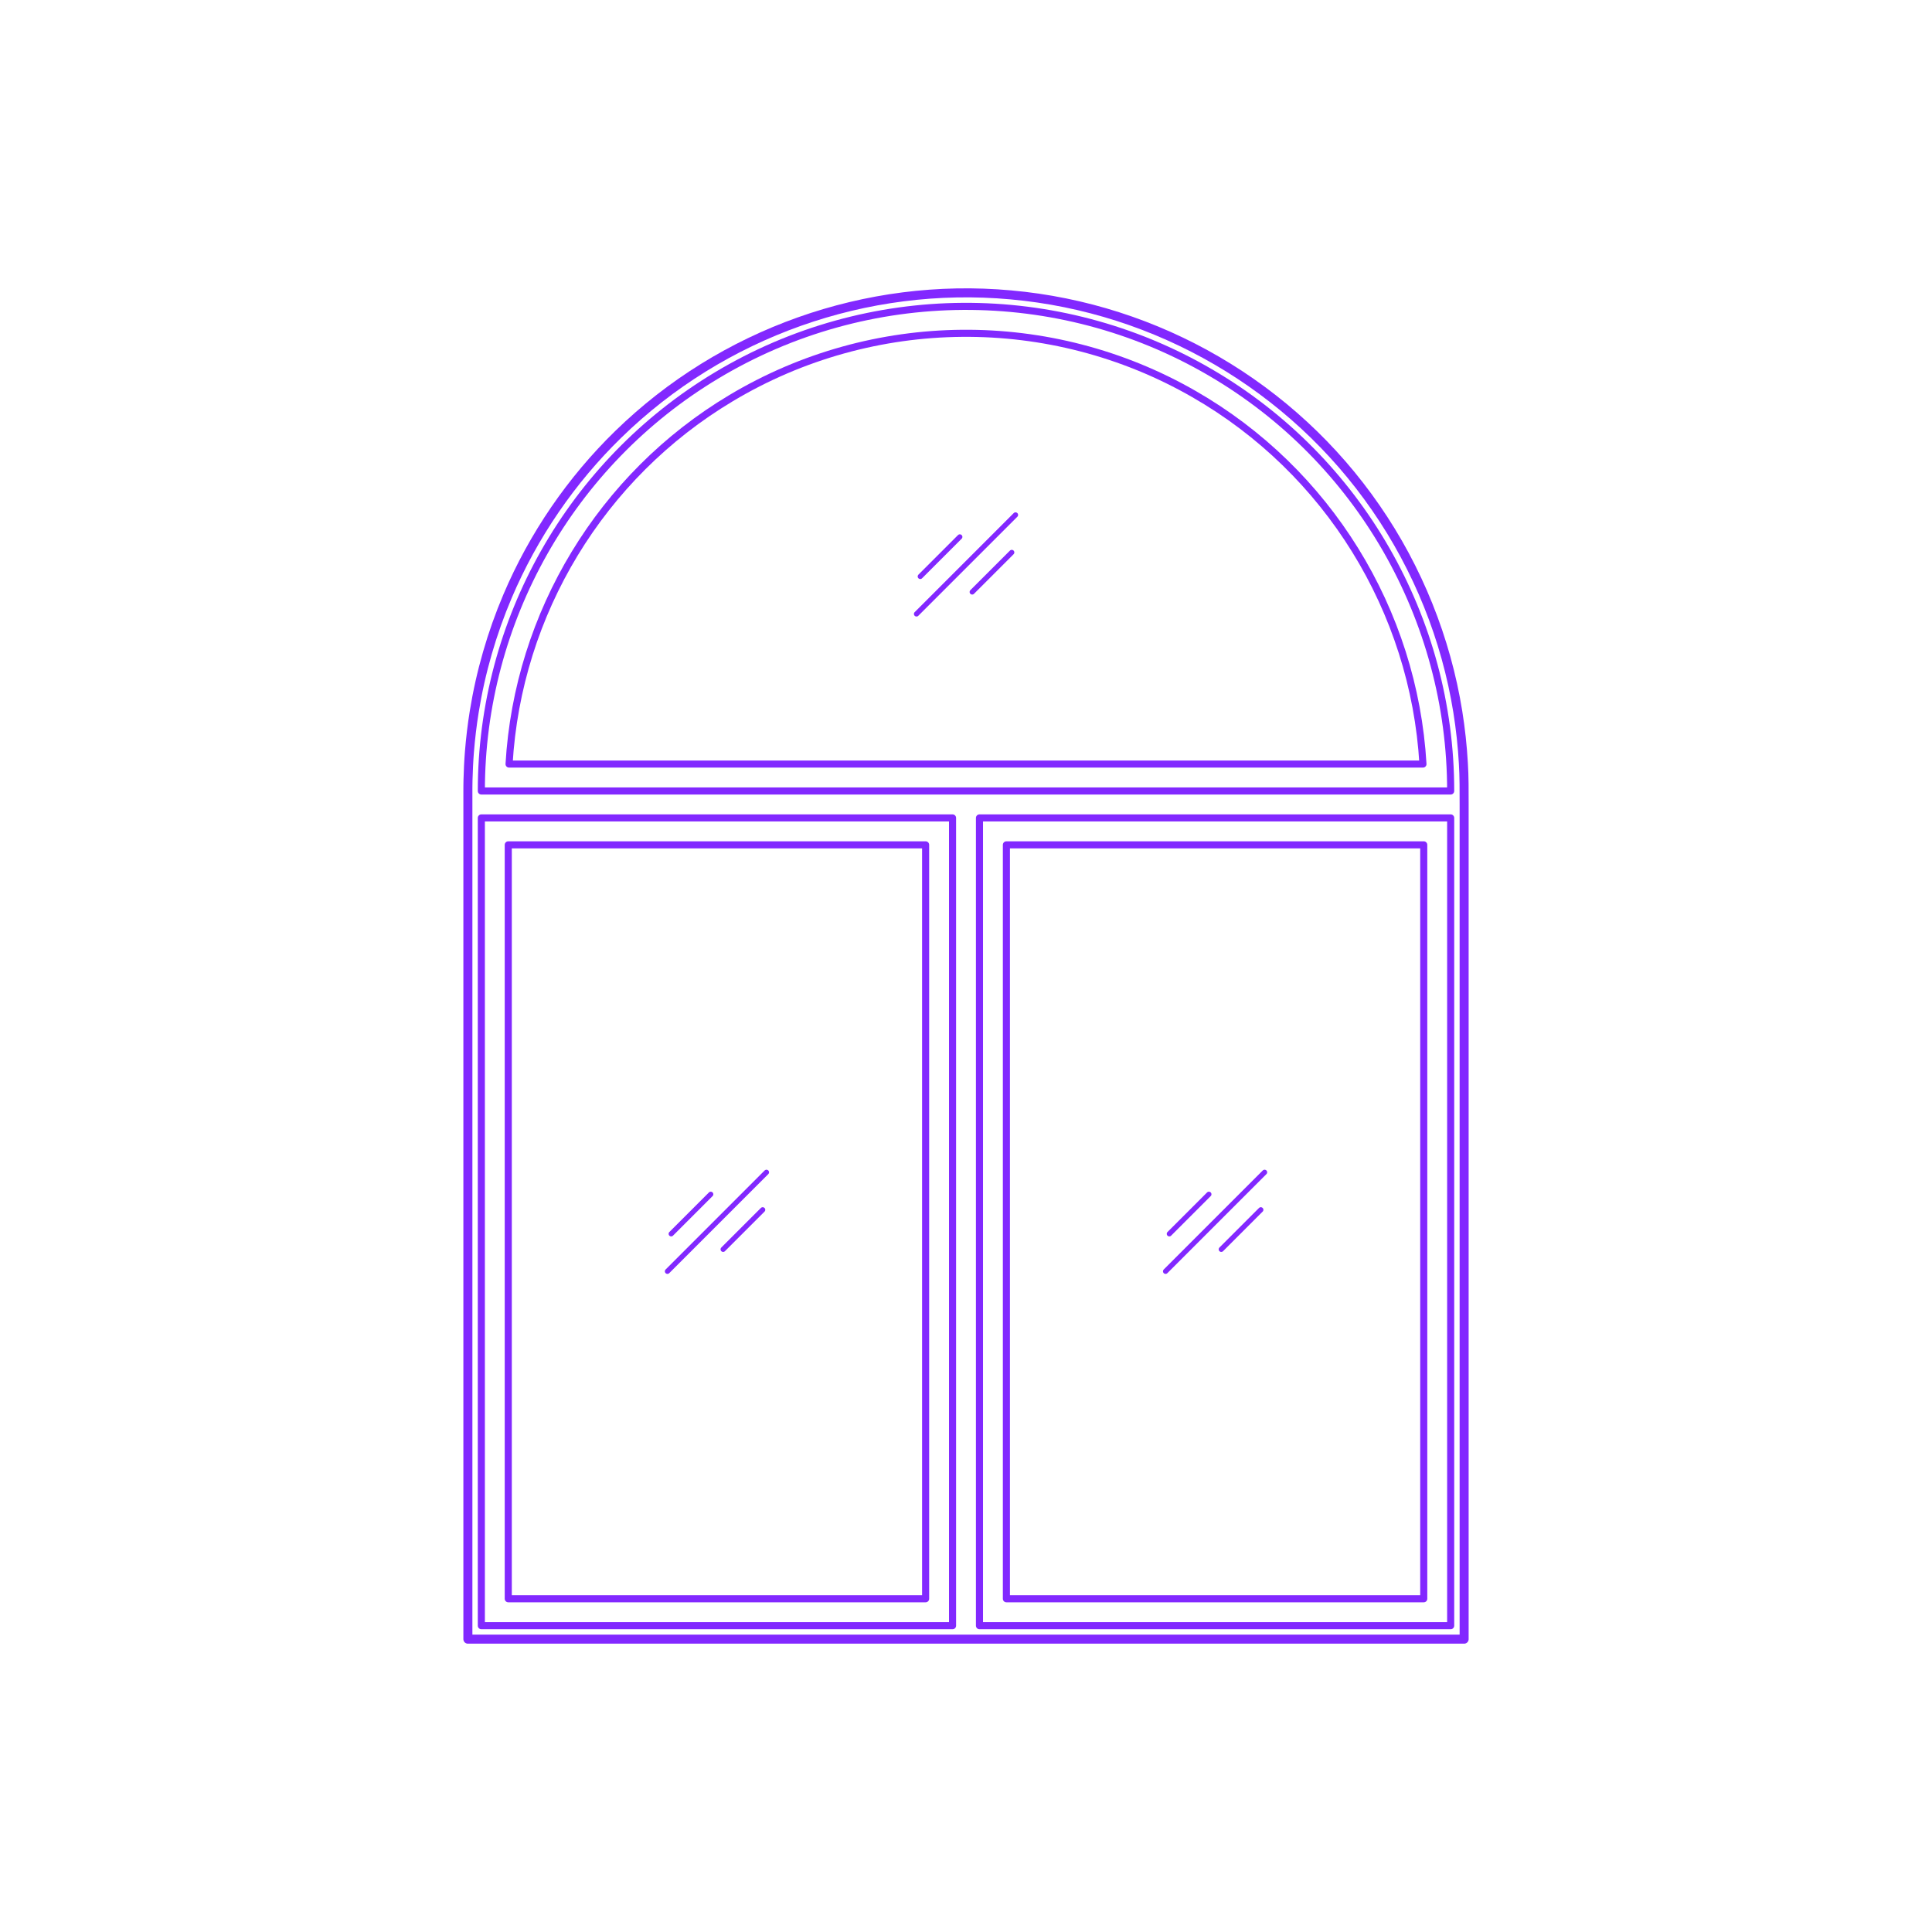 <?xml version="1.0" encoding="utf-8"?>
<!-- Generator: Adobe Illustrator 27.5.0, SVG Export Plug-In . SVG Version: 6.00 Build 0)  -->
<!DOCTYPE svg PUBLIC "-//W3C//DTD SVG 1.1//EN" "http://www.w3.org/Graphics/SVG/1.1/DTD/svg11.dtd">
<svg version="1.1" xmlns:x="http://ns.adobe.com/Extensibility/1.0/" xmlns:i="http://ns.adobe.com/AdobeIllustrator/10.0/" xmlns:graph="http://ns.adobe.com/Graphs/1.0/"
	 xmlns="http://www.w3.org/2000/svg" xmlns:xlink="http://www.w3.org/1999/xlink" x="0px" y="0px" width="750px" height="750px"
	 viewBox="0 0 750 750" enable-background="new 0 0 750 750" xml:space="preserve">
<g id="FILL-BACKGROUND">
	<rect fill="#FFFFFF" width="750" height="750"/>
</g>
<g id="N-TEXT">
</g>
<g id="N-DIMENSIONS">
</g>
<g id="_x32_D_x24_AG-DIAGRAM">
</g>
<g id="_x32_D_x24_AG-DETAILS-DIAGRAM">
</g>
<g id="_x32_D_x24_AG-DETAILS">
	<g id="POLYLINE_00000037682640107785612700000008039138676923396007_">
		
			<line fill="none" stroke="#8228FF" stroke-width="2" stroke-linecap="round" stroke-linejoin="round" stroke-miterlimit="10" x1="392.764" y1="214.447" x2="377.404" y2="229.806"/>
	</g>
	<g id="POLYLINE_00000092448412141827347010000008068336304490256820_">
		
			<line fill="none" stroke="#8228FF" stroke-width="2" stroke-linecap="round" stroke-linejoin="round" stroke-miterlimit="10" x1="357.243" y1="223.779" x2="372.602" y2="208.42"/>
	</g>
	<g id="POLYLINE_00000103973774002027006820000017006359341583933856_">
		
			<line fill="none" stroke="#8228FF" stroke-width="2" stroke-linecap="round" stroke-linejoin="round" stroke-miterlimit="10" x1="355.781" y1="238.336" x2="394.226" y2="199.891"/>
	</g>
	<g id="POLYLINE_00000120522231099350254000000008214626045776800919_">
		
			<line fill="none" stroke="#8228FF" stroke-width="2" stroke-linecap="round" stroke-linejoin="round" stroke-miterlimit="10" x1="452.467" y1="493.526" x2="490.912" y2="455.08"/>
	</g>
	<g id="POLYLINE_00000080928441575404093000000003556437743595399861_">
		
			<line fill="none" stroke="#8228FF" stroke-width="2" stroke-linecap="round" stroke-linejoin="round" stroke-miterlimit="10" x1="453.929" y1="478.969" x2="469.288" y2="463.61"/>
	</g>
	<g id="POLYLINE_00000080907845391252026740000014336110021943186601_">
		
			<line fill="none" stroke="#8228FF" stroke-width="2" stroke-linecap="round" stroke-linejoin="round" stroke-miterlimit="10" x1="489.45" y1="469.637" x2="474.091" y2="484.996"/>
	</g>
	<g id="POLYLINE_00000128475964712137749790000002398790871527063965_">
		
			<line fill="none" stroke="#8228FF" stroke-width="2" stroke-linecap="round" stroke-linejoin="round" stroke-miterlimit="10" x1="259.094" y1="493.526" x2="297.539" y2="455.08"/>
	</g>
	<g id="POLYLINE_00000127014945464441932030000009669353181449992382_">
		
			<line fill="none" stroke="#8228FF" stroke-width="2" stroke-linecap="round" stroke-linejoin="round" stroke-miterlimit="10" x1="260.556" y1="478.969" x2="275.916" y2="463.61"/>
	</g>
	<g id="POLYLINE_00000014595456198822074760000017740305596163079041_">
		
			<line fill="none" stroke="#8228FF" stroke-width="2" stroke-linecap="round" stroke-linejoin="round" stroke-miterlimit="10" x1="296.077" y1="469.637" x2="280.718" y2="484.996"/>
	</g>
</g>
<g id="_x32_D_x24_AG-BUILDINGS">
	<g id="POLYLINE_00000034797082337559108350000002609934618544864405_">
		
			<path fill="none" stroke="#8228FF" stroke-width="2.75" stroke-linecap="round" stroke-linejoin="round" stroke-miterlimit="10" d="
			M568.376,312.288v324.03c-96.395,0-290.374,0-386.745,0c0,0,0-324.03,0-324.03v-5.226c-0.032-1.08,0.048-3.215,0.048-4.292
			c0.091-3.501,0.266-7.394,0.549-10.883c0.408-5.102,1.041-10.477,1.857-15.529c2.475-15.391,6.853-30.58,12.951-44.927
			c9.978-23.508,24.717-45.048,43.015-62.862c40.312-39.342,96.235-59.204,152.329-54.097
			c57.031,5.101,109.194,35.529,141.71,82.659c16.322,23.588,27.299,50.903,31.834,79.226c1.042,6.514,1.786,13.319,2.152,19.907
			C568.404,301.415,568.377,307.125,568.376,312.288z"/>
	</g>
	<g id="POLYLINE_00000143617731564931089630000002713974848835597955_">
		
			<path fill="none" stroke="#8228FF" stroke-width="2.75" stroke-linecap="round" stroke-linejoin="round" stroke-miterlimit="10" d="
			M197.617,296.609c3.417-58.596,35.826-111.994,86.22-142.072c55.105-32.968,124.003-33.565,179.668-1.561
			c51.867,29.754,85.398,83.935,88.884,143.633H197.617z"/>
	</g>
	<g id="POLYLINE_00000179644520892481313370000018245351102882072720_">
		
			<path fill="none" stroke="#8228FF" stroke-width="2.75" stroke-linecap="round" stroke-linejoin="round" stroke-miterlimit="10" d="
			M186.857,307.062c-0.032-65.982,34.725-127.377,91.303-161.308c58.794-35.325,132.39-35.791,191.624-1.221
			c57.747,33.642,93.397,95.691,93.366,162.529H186.857z"/>
	</g>
	<g id="POLYLINE_00000029040063790167188750000004870589739262336399_">
		
			<rect x="390.682" y="327.967" fill="none" stroke="#8228FF" stroke-width="2.75" stroke-linecap="round" stroke-linejoin="round" stroke-miterlimit="10" width="162.015" height="292.672"/>
	</g>
	<g id="POLYLINE_00000080169570663738455400000012668178881085280407_">
		
			<rect x="380.229" y="317.514" fill="none" stroke="#8228FF" stroke-width="2.75" stroke-linecap="round" stroke-linejoin="round" stroke-miterlimit="10" width="182.92" height="313.577"/>
	</g>
	<g id="POLYLINE_00000030489164946133811180000013887801490239647152_">
		
			<rect x="197.309" y="327.967" fill="none" stroke="#8228FF" stroke-width="2.75" stroke-linecap="round" stroke-linejoin="round" stroke-miterlimit="10" width="162.015" height="292.672"/>
	</g>
	<g id="POLYLINE_00000130643597212731777900000011555496733014678715_">
		
			<rect x="186.857" y="317.514" fill="none" stroke="#8228FF" stroke-width="2.75" stroke-linecap="round" stroke-linejoin="round" stroke-miterlimit="10" width="182.92" height="313.577"/>
	</g>
</g>
<g id="_x32_D_x24_AG-OUTLINE">
	<g id="POLYLINE_00000055679877787119888920000006283232796640131989_">
		
			<path fill="none" stroke="#8228FF" stroke-width="3.5" stroke-linecap="round" stroke-linejoin="round" stroke-miterlimit="10" d="
			M568.376,312.288v324.03c-96.395,0-290.374,0-386.745,0c0,0,0-324.03,0-324.03v-5.226c-0.032-1.08,0.048-3.215,0.048-4.292
			c0.091-3.501,0.266-7.394,0.549-10.883c0.408-5.102,1.041-10.477,1.857-15.529c2.475-15.391,6.853-30.58,12.951-44.927
			c9.978-23.508,24.717-45.048,43.015-62.862c40.312-39.342,96.235-59.204,152.329-54.097
			c57.031,5.101,109.194,35.529,141.71,82.659c16.322,23.588,27.299,50.903,31.834,79.226c1.042,6.514,1.786,13.319,2.152,19.907
			C568.404,301.415,568.377,307.125,568.376,312.288z"/>
	</g>
</g>
</svg>
